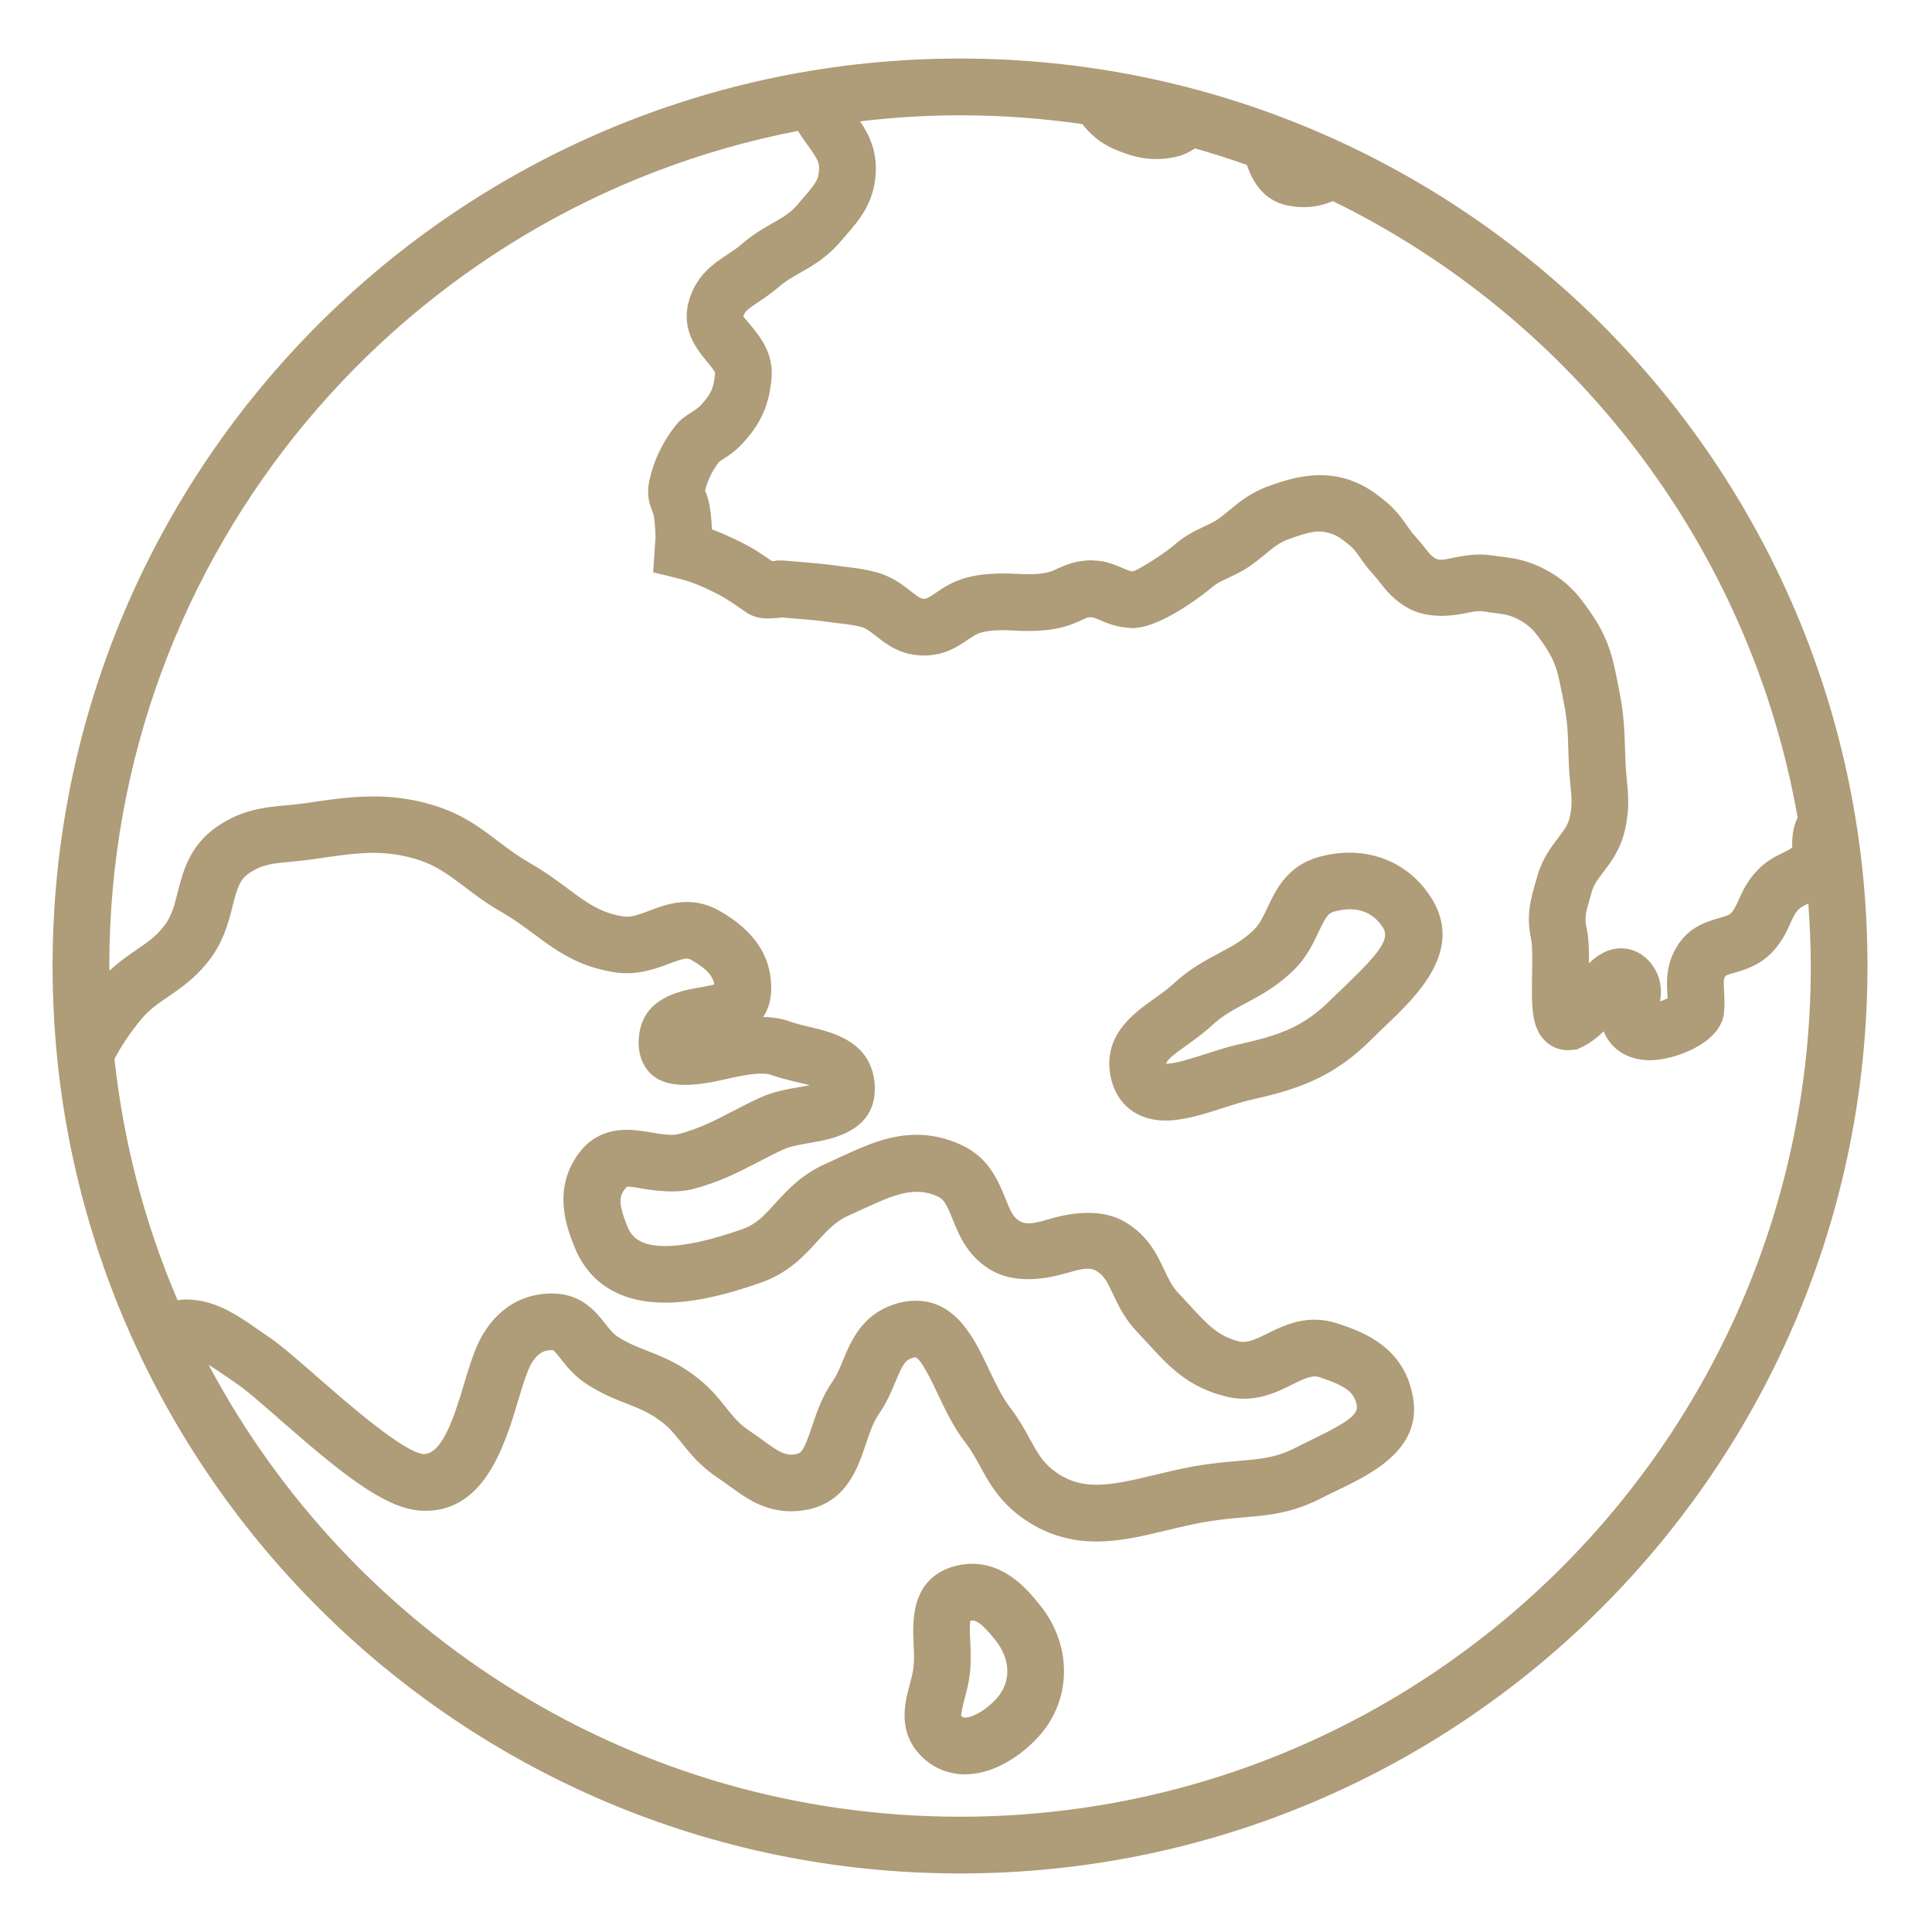 <?xml version="1.0" encoding="UTF-8"?>
<svg xmlns="http://www.w3.org/2000/svg" width="33" height="33" viewBox="0 0 33 33" fill="none">
  <g clip-path="url(#clip0_82_5624)">
    <g clip-path="url(#clip1_82_5624)">
      <path d="M16.398 1C7.838 1 0.898 7.94 0.898 16.5C0.898 25.06 7.838 32 16.398 32C24.959 32 31.898 25.06 31.898 16.5C31.898 7.94 24.959 1 16.398 1ZM14.373 4.107L14.459 4.008C14.675 3.759 14.919 3.476 14.956 2.991C14.988 2.587 14.845 2.302 14.691 2.072C15.252 2.006 15.821 1.969 16.398 1.969C17.108 1.969 17.805 2.022 18.487 2.12C18.614 2.279 18.781 2.444 19.051 2.555C19.338 2.678 19.676 2.776 20.102 2.675C20.228 2.645 20.326 2.592 20.41 2.534C20.71 2.62 21.006 2.713 21.297 2.817C21.4 3.112 21.596 3.464 22.074 3.524C22.344 3.562 22.569 3.52 22.766 3.435C26.871 5.44 29.887 9.322 30.705 13.963C30.625 14.13 30.614 14.295 30.611 14.399C30.61 14.428 30.613 14.458 30.615 14.466C30.598 14.493 30.576 14.507 30.468 14.559C30.344 14.618 30.175 14.7 30.02 14.863C29.843 15.046 29.762 15.227 29.697 15.372C29.646 15.485 29.616 15.547 29.564 15.6C29.53 15.633 29.464 15.652 29.36 15.682C29.158 15.741 28.852 15.828 28.647 16.161C28.452 16.475 28.468 16.766 28.48 16.978C28.481 17.002 28.483 17.027 28.484 17.052C28.447 17.071 28.401 17.09 28.354 17.105C28.382 16.952 28.386 16.74 28.249 16.523C28.064 16.24 27.819 16.198 27.69 16.198C27.444 16.198 27.259 16.339 27.14 16.455C27.142 16.221 27.137 16.005 27.098 15.843C27.062 15.68 27.085 15.589 27.162 15.327L27.188 15.235C27.223 15.11 27.291 15.021 27.385 14.897C27.514 14.727 27.675 14.517 27.752 14.191C27.837 13.836 27.812 13.575 27.788 13.322C27.778 13.232 27.769 13.137 27.765 13.028L27.756 12.772C27.746 12.471 27.738 12.211 27.664 11.831L27.631 11.662C27.556 11.281 27.491 10.952 27.219 10.537C26.986 10.189 26.802 9.944 26.393 9.727C26.297 9.674 26.197 9.632 26.095 9.6C25.93 9.544 25.778 9.525 25.632 9.507L25.481 9.486C25.223 9.448 24.99 9.494 24.819 9.528C24.681 9.556 24.593 9.579 24.523 9.541C24.454 9.503 24.421 9.463 24.335 9.355C24.29 9.297 24.242 9.237 24.178 9.167C24.114 9.098 24.071 9.034 24.029 8.973C23.945 8.855 23.842 8.706 23.661 8.56C23.467 8.402 23.319 8.292 23.041 8.194C22.547 8.031 22.092 8.153 21.699 8.292C21.378 8.403 21.182 8.565 21.008 8.707C20.932 8.77 20.851 8.837 20.773 8.889C20.697 8.934 20.628 8.965 20.563 8.996C20.41 9.067 20.236 9.149 20.044 9.32C19.91 9.437 19.456 9.733 19.351 9.759C19.304 9.758 19.258 9.739 19.173 9.702C19.064 9.655 18.914 9.591 18.742 9.577L18.637 9.571C18.604 9.571 18.571 9.573 18.546 9.575C18.326 9.592 18.172 9.664 18.058 9.715C18.013 9.736 17.968 9.759 17.911 9.773C17.743 9.815 17.554 9.812 17.364 9.802C17.061 9.786 16.763 9.795 16.489 9.872C16.265 9.936 16.103 10.045 15.985 10.126C15.857 10.212 15.827 10.227 15.778 10.227C15.729 10.227 15.695 10.207 15.559 10.1C15.426 9.995 15.242 9.85 14.972 9.775C14.776 9.723 14.637 9.706 14.49 9.688L14.356 9.671C14.101 9.634 13.92 9.619 13.714 9.602C13.619 9.595 13.518 9.587 13.4 9.575L13.264 9.573L13.241 9.582C13.225 9.583 13.206 9.584 13.186 9.585L13.18 9.581C13.025 9.473 12.865 9.362 12.63 9.248C12.456 9.163 12.315 9.098 12.16 9.042C12.153 8.869 12.134 8.639 12.082 8.484C12.071 8.448 12.059 8.417 12.044 8.378C12.05 8.356 12.059 8.319 12.078 8.262C12.141 8.08 12.239 7.944 12.282 7.889C12.308 7.871 12.332 7.855 12.355 7.84C12.446 7.782 12.558 7.709 12.673 7.584C12.996 7.242 13.143 6.912 13.18 6.442C13.209 6.023 12.975 5.741 12.82 5.554C12.775 5.501 12.707 5.418 12.697 5.408C12.718 5.326 12.754 5.291 12.957 5.156C13.067 5.083 13.182 5.005 13.292 4.909C13.417 4.801 13.537 4.733 13.676 4.654C13.893 4.53 14.138 4.39 14.373 4.107ZM3.033 22.208C2.481 20.919 2.112 19.534 1.955 18.086C2.074 17.863 2.217 17.647 2.413 17.409C2.553 17.242 2.702 17.14 2.873 17.024C3.082 16.881 3.319 16.719 3.543 16.439C3.812 16.111 3.901 15.761 3.972 15.48C4.048 15.178 4.092 15.028 4.252 14.917C4.475 14.765 4.651 14.748 4.971 14.719C5.085 14.708 5.207 14.696 5.341 14.677L5.519 14.651C6.148 14.559 6.55 14.517 7.072 14.664C7.427 14.764 7.645 14.929 7.922 15.138C8.104 15.277 8.31 15.432 8.574 15.583C8.778 15.7 8.951 15.829 9.118 15.953C9.492 16.231 9.878 16.517 10.52 16.611C10.888 16.662 11.198 16.548 11.433 16.46C11.55 16.415 11.662 16.373 11.731 16.373C11.747 16.373 11.767 16.374 11.8 16.392C12.117 16.568 12.188 16.715 12.201 16.815C12.133 16.834 12.035 16.851 11.963 16.864C11.623 16.923 10.989 17.034 10.916 17.687C10.879 18.002 10.987 18.199 11.085 18.308C11.339 18.594 11.812 18.564 12.346 18.444C12.575 18.392 12.813 18.338 13.004 18.338C13.09 18.338 13.142 18.349 13.165 18.358C13.305 18.408 13.457 18.446 13.605 18.481C13.669 18.496 13.756 18.516 13.831 18.536C13.776 18.547 13.72 18.557 13.672 18.565C13.449 18.603 13.197 18.647 12.966 18.757C12.784 18.841 12.628 18.922 12.482 18.998C12.185 19.152 11.95 19.274 11.591 19.371C11.482 19.4 11.315 19.376 11.14 19.346C11.002 19.323 10.859 19.298 10.708 19.298C10.351 19.298 10.069 19.44 9.873 19.717C9.426 20.343 9.691 20.997 9.819 21.313C9.993 21.741 10.403 22.25 11.363 22.25C11.815 22.25 12.337 22.14 13.007 21.905C13.469 21.741 13.74 21.445 13.957 21.207C14.133 21.014 14.271 20.862 14.495 20.762L14.741 20.65C15.249 20.416 15.62 20.25 16.02 20.438C16.127 20.488 16.173 20.584 16.271 20.824C16.383 21.104 16.538 21.488 16.97 21.717C17.363 21.925 17.854 21.85 18.212 21.747C18.427 21.686 18.599 21.633 18.724 21.706C18.856 21.784 18.91 21.89 19.01 22.102C19.099 22.291 19.209 22.527 19.423 22.75C19.487 22.818 19.547 22.883 19.605 22.946C19.959 23.334 20.294 23.7 20.957 23.857C21.052 23.88 21.15 23.891 21.247 23.891C21.586 23.891 21.858 23.756 22.077 23.646C22.265 23.553 22.41 23.484 22.528 23.52C23.023 23.682 23.125 23.793 23.172 23.991C23.213 24.149 23.045 24.282 22.424 24.582C22.325 24.63 22.227 24.678 22.133 24.726C21.8 24.898 21.55 24.919 21.172 24.952C21.02 24.965 20.859 24.979 20.685 25.002C20.334 25.046 20.017 25.122 19.71 25.196C19.355 25.281 19.021 25.361 18.73 25.361C18.439 25.361 18.206 25.281 17.981 25.105C17.797 24.958 17.712 24.801 17.594 24.585C17.508 24.428 17.411 24.25 17.258 24.048C17.123 23.878 17.007 23.632 16.894 23.395C16.646 22.87 16.338 22.217 15.636 22.217C15.516 22.217 15.392 22.238 15.266 22.281C14.721 22.465 14.539 22.901 14.406 23.22C14.349 23.357 14.295 23.487 14.223 23.593C14.041 23.852 13.949 24.128 13.868 24.37C13.732 24.777 13.689 24.825 13.581 24.841C13.406 24.867 13.296 24.793 13.036 24.605C12.958 24.548 12.878 24.49 12.793 24.434C12.625 24.322 12.526 24.199 12.401 24.042C12.261 23.867 12.102 23.668 11.842 23.481C11.553 23.268 11.292 23.166 11.062 23.075C10.876 23.003 10.715 22.94 10.537 22.822C10.47 22.777 10.411 22.701 10.341 22.613C10.184 22.414 9.946 22.112 9.476 22.095L9.427 22.094C9.073 22.094 8.579 22.22 8.233 22.819C8.107 23.036 8.02 23.329 7.926 23.639C7.774 24.145 7.565 24.837 7.238 24.837H7.237C6.899 24.815 5.904 23.943 5.425 23.524C5.082 23.224 4.786 22.965 4.572 22.823L4.412 22.713C4.046 22.458 3.669 22.196 3.171 22.196C3.126 22.196 3.079 22.203 3.033 22.208ZM16.398 31.031C10.836 31.031 6.005 27.904 3.563 23.312C3.656 23.369 3.753 23.434 3.857 23.506L4.033 23.627C4.196 23.735 4.482 23.985 4.786 24.252C5.794 25.133 6.554 25.76 7.174 25.802C8.268 25.875 8.62 24.688 8.852 23.917C8.925 23.673 9.002 23.421 9.071 23.301C9.199 23.079 9.322 23.061 9.445 23.06C9.472 23.075 9.536 23.157 9.579 23.212C9.679 23.338 9.804 23.496 9.999 23.627C10.264 23.802 10.499 23.895 10.707 23.976C10.907 24.054 11.079 24.122 11.27 24.263C11.427 24.375 11.527 24.501 11.643 24.646C11.793 24.832 11.962 25.043 12.256 25.24C12.331 25.289 12.399 25.339 12.466 25.387C12.78 25.616 13.142 25.879 13.716 25.799C14.445 25.695 14.65 25.082 14.786 24.677C14.852 24.479 14.914 24.293 15.018 24.143C15.15 23.95 15.23 23.76 15.299 23.592C15.423 23.294 15.465 23.235 15.574 23.198C15.608 23.187 15.626 23.183 15.639 23.185C15.737 23.216 15.919 23.601 16.017 23.808C16.147 24.082 16.293 24.392 16.491 24.641C16.594 24.777 16.666 24.909 16.743 25.049C16.881 25.303 17.039 25.592 17.378 25.864C17.779 26.177 18.22 26.33 18.729 26.33C19.135 26.33 19.524 26.237 19.934 26.138C20.216 26.07 20.507 26 20.81 25.963C20.971 25.941 21.116 25.929 21.252 25.917C21.674 25.881 22.071 25.847 22.577 25.586C22.663 25.542 22.753 25.498 22.845 25.455C23.448 25.163 24.359 24.723 24.112 23.76C23.924 22.959 23.211 22.725 22.825 22.599C22.703 22.561 22.577 22.541 22.452 22.541C22.126 22.541 21.859 22.673 21.645 22.779C21.459 22.872 21.304 22.943 21.177 22.915C20.806 22.826 20.623 22.625 20.319 22.293C20.258 22.225 20.193 22.156 20.124 22.083C20.019 21.972 19.957 21.841 19.886 21.69C19.764 21.43 19.612 21.107 19.219 20.873C18.824 20.638 18.313 20.71 17.943 20.817C17.729 20.878 17.557 20.933 17.425 20.862C17.314 20.804 17.265 20.701 17.169 20.462C17.052 20.174 16.893 19.779 16.432 19.562C16.177 19.442 15.922 19.383 15.656 19.383C15.176 19.383 14.768 19.572 14.335 19.772L14.101 19.879C13.691 20.061 13.442 20.335 13.241 20.556C13.053 20.762 12.917 20.911 12.685 20.993C12.13 21.188 11.698 21.283 11.363 21.283C10.914 21.283 10.784 21.114 10.717 20.95C10.553 20.546 10.569 20.413 10.709 20.269C10.793 20.269 10.884 20.287 10.978 20.303C11.231 20.346 11.559 20.382 11.841 20.309C12.303 20.184 12.607 20.026 12.929 19.859C13.063 19.789 13.206 19.715 13.378 19.635C13.492 19.581 13.668 19.551 13.837 19.521C14.213 19.457 14.997 19.323 14.94 18.512C14.881 17.788 14.221 17.633 13.826 17.54C13.716 17.513 13.602 17.488 13.493 17.448C13.355 17.399 13.205 17.374 13.035 17.371C13.106 17.267 13.155 17.137 13.169 16.974C13.21 16.381 12.908 15.901 12.27 15.547C12.101 15.454 11.919 15.406 11.732 15.406C11.484 15.406 11.274 15.486 11.089 15.557C10.923 15.62 10.777 15.672 10.659 15.655C10.261 15.597 10.024 15.421 9.698 15.178C9.516 15.043 9.311 14.89 9.056 14.744C8.846 14.625 8.682 14.501 8.508 14.369C8.193 14.13 7.867 13.883 7.336 13.734C6.661 13.544 6.085 13.59 5.379 13.695L5.205 13.721C5.09 13.737 4.983 13.747 4.882 13.756C4.516 13.79 4.137 13.826 3.704 14.121C3.236 14.447 3.124 14.889 3.034 15.245C2.977 15.471 2.927 15.666 2.791 15.832C2.654 16.003 2.51 16.101 2.329 16.225C2.186 16.323 2.03 16.431 1.87 16.581C1.869 16.552 1.867 16.527 1.867 16.5C1.867 9.422 6.929 3.529 13.629 2.236C13.683 2.319 13.738 2.4 13.791 2.473C13.96 2.705 14.001 2.78 13.99 2.916C13.978 3.077 13.917 3.154 13.726 3.373L13.631 3.485C13.505 3.636 13.376 3.71 13.196 3.812C13.037 3.903 12.857 4.006 12.658 4.178C12.579 4.246 12.498 4.299 12.422 4.349C12.191 4.502 11.874 4.712 11.758 5.173C11.639 5.649 11.912 5.978 12.075 6.175C12.128 6.239 12.216 6.345 12.214 6.374C12.195 6.621 12.143 6.738 11.965 6.926C11.931 6.964 11.901 6.983 11.832 7.029C11.777 7.063 11.719 7.101 11.655 7.15L11.597 7.203C11.568 7.234 11.313 7.515 11.162 7.955C11.047 8.301 11.042 8.482 11.14 8.729L11.162 8.786C11.179 8.844 11.196 9.051 11.197 9.184L11.156 9.774L11.55 9.872C11.809 9.937 11.941 9.99 12.206 10.121C12.376 10.203 12.488 10.281 12.629 10.379L12.771 10.476C12.961 10.589 13.154 10.569 13.359 10.546C13.461 10.557 13.551 10.563 13.637 10.571C13.823 10.585 13.988 10.599 14.223 10.633L14.375 10.652C14.493 10.666 14.587 10.676 14.718 10.711C14.792 10.732 14.856 10.78 14.961 10.863C15.14 11.004 15.386 11.197 15.787 11.197C16.137 11.195 16.364 11.041 16.53 10.928C16.626 10.863 16.683 10.825 16.755 10.806C16.924 10.758 17.116 10.76 17.312 10.77C17.595 10.786 17.882 10.78 18.147 10.714C18.27 10.683 18.369 10.64 18.463 10.597C18.545 10.559 18.576 10.546 18.586 10.544L18.621 10.545L18.646 10.542C18.678 10.545 18.728 10.566 18.791 10.593C18.915 10.646 19.085 10.72 19.342 10.728C19.865 10.728 20.674 10.055 20.684 10.047C20.774 9.967 20.849 9.932 20.974 9.874C21.062 9.833 21.155 9.789 21.282 9.714C21.416 9.626 21.523 9.54 21.623 9.457C21.766 9.34 21.859 9.262 22.021 9.206C22.358 9.086 22.519 9.042 22.728 9.112C22.848 9.154 22.896 9.187 23.051 9.313C23.126 9.374 23.167 9.432 23.234 9.528C23.3 9.623 23.37 9.721 23.465 9.821C23.507 9.868 23.541 9.912 23.575 9.955C23.68 10.088 23.811 10.255 24.057 10.39C24.364 10.557 24.739 10.533 25.015 10.477C25.14 10.452 25.236 10.428 25.339 10.444L25.511 10.468C25.629 10.483 25.714 10.494 25.797 10.521C25.838 10.534 25.882 10.551 25.934 10.579C26.146 10.692 26.226 10.793 26.412 11.072C26.578 11.325 26.614 11.511 26.681 11.848L26.715 12.021C26.774 12.319 26.78 12.522 26.788 12.802L26.798 13.069C26.803 13.197 26.814 13.309 26.824 13.415C26.845 13.628 26.858 13.768 26.811 13.967C26.782 14.088 26.724 14.168 26.616 14.31C26.493 14.471 26.34 14.672 26.257 14.973L26.233 15.056C26.145 15.356 26.062 15.64 26.156 16.06C26.177 16.153 26.173 16.428 26.17 16.628C26.16 17.177 26.155 17.539 26.385 17.773C26.49 17.88 26.629 17.938 26.778 17.938L26.928 17.928L27.027 17.881C27.165 17.815 27.284 17.72 27.392 17.616C27.396 17.624 27.399 17.633 27.402 17.641C27.536 17.939 27.82 18.11 28.185 18.11C28.584 18.11 29.392 17.827 29.447 17.303C29.46 17.165 29.455 17.04 29.448 16.922C29.438 16.752 29.441 16.719 29.474 16.668C29.492 16.653 29.574 16.629 29.628 16.614C29.797 16.565 30.028 16.5 30.242 16.293C30.43 16.107 30.514 15.92 30.581 15.77C30.631 15.658 30.66 15.596 30.72 15.535C30.754 15.498 30.802 15.474 30.888 15.433C30.912 15.786 30.93 16.141 30.93 16.5C30.93 24.525 24.424 31.031 16.398 31.031Z" fill="#AF9C78"></path>
      <path d="M22.516 14.641C21.983 14.794 21.791 15.201 21.651 15.499C21.576 15.659 21.51 15.796 21.403 15.896C21.213 16.073 21.029 16.171 20.816 16.284C20.58 16.41 20.312 16.552 20.035 16.811C19.936 16.902 19.823 16.982 19.715 17.058C19.358 17.312 18.817 17.695 18.976 18.417C19.08 18.87 19.428 19.14 19.907 19.14C20.224 19.14 20.569 19.029 20.902 18.921C21.067 18.869 21.23 18.815 21.379 18.782C22.227 18.596 22.808 18.374 23.444 17.736C23.514 17.666 23.586 17.597 23.66 17.526C24.209 17.003 25.038 16.212 24.422 15.297C24.007 14.674 23.272 14.424 22.516 14.641ZM22.991 16.825C22.912 16.9 22.834 16.975 22.758 17.05C22.282 17.529 21.884 17.679 21.171 17.835C20.994 17.874 20.8 17.936 20.604 17.999C20.361 18.077 20.087 18.166 19.919 18.171C19.93 18.111 20.007 18.039 20.276 17.849C20.407 17.755 20.556 17.649 20.695 17.52C20.88 17.348 21.061 17.251 21.271 17.139C21.51 17.012 21.781 16.868 22.061 16.606C22.305 16.381 22.428 16.121 22.526 15.912C22.65 15.65 22.689 15.6 22.784 15.572C22.878 15.545 22.969 15.531 23.055 15.531C23.293 15.531 23.482 15.633 23.617 15.836C23.742 16.021 23.601 16.243 22.991 16.825Z" fill="#AF9C78"></path>
      <path d="M16.603 26.711C16.491 26.711 16.378 26.729 16.26 26.764C15.554 26.992 15.588 27.701 15.605 28.082C15.612 28.222 15.617 28.355 15.604 28.47C15.593 28.575 15.564 28.676 15.539 28.773C15.452 29.098 15.323 29.589 15.75 30.011C15.952 30.204 16.206 30.307 16.486 30.307C16.903 30.307 17.371 30.066 17.742 29.661C18.311 29.028 18.318 28.103 17.763 27.417C17.505 27.088 17.14 26.711 16.603 26.711ZM17.024 29.01C16.828 29.225 16.605 29.338 16.486 29.338C16.457 29.338 16.443 29.332 16.42 29.313C16.41 29.268 16.45 29.119 16.475 29.021C16.51 28.889 16.549 28.74 16.567 28.578C16.589 28.389 16.58 28.202 16.573 28.037C16.567 27.924 16.56 27.76 16.574 27.683C16.656 27.668 16.751 27.697 17.005 28.02C17.266 28.343 17.273 28.733 17.024 29.01Z" fill="#AF9C78"></path>
    </g>
  </g>
  <defs>
    <clipPath id="clip0_82_5624">
      <rect width="32" height="33" fill="white" transform="translate(0.112)"></rect>
    </clipPath>
    <clipPath id="clip1_82_5624">
      <rect width="31" height="31" fill="white" transform="translate(0.898 1)"></rect>
    </clipPath>
  </defs>
</svg>
